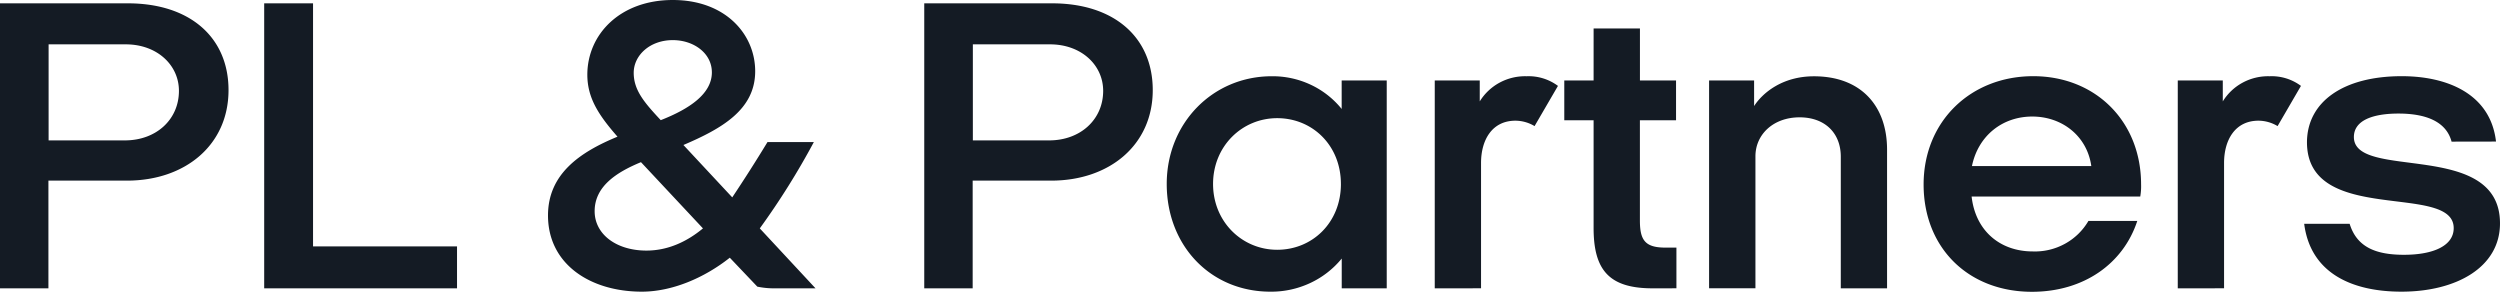 <svg xmlns="http://www.w3.org/2000/svg" width="120" height="14" fill="none"><g fill="#141B24" clip-path="url(#a)"><path d="M0 13.84V.16h6.137c2.976 0 4.832 1.63 4.832 4.165 0 2.635-2.08 4.345-4.873 4.345H2.324v5.17zm5.994-7.101c1.509 0 2.595-1.006 2.595-2.378 0-1.247-1.06-2.232-2.549-2.232H2.333v4.61zm6.687 7.101V.16h2.345v11.668h6.911v2.011zm24.547 0a4 4 0 0 1-.877-.081L35.03 12.37c-1.244.986-2.793 1.63-4.22 1.63-2.488 0-4.506-1.328-4.506-3.657 0-1.992 1.529-3.038 3.336-3.782-.897-1.026-1.448-1.85-1.448-2.977C28.196 1.646 29.766 0 32.294 0s3.955 1.646 3.955 3.42c0 1.85-1.61 2.755-3.445 3.54l2.344 2.514a75 75 0 0 0 1.692-2.655h2.225a36 36 0 0 1-2.595 4.144l2.674 2.876zm-6.461-6.056c-1.223.503-2.224 1.187-2.224 2.354 0 1.106 1.04 1.89 2.487 1.89 1.02 0 1.937-.422 2.712-1.065zm3.403-4.31c0-.925-.877-1.548-1.876-1.548-1.1 0-1.876.731-1.876 1.569 0 .837.51 1.428 1.298 2.273 1.373-.538 2.454-1.262 2.454-2.294M44.364 13.84V.16H50.5c2.977 0 4.832 1.63 4.832 4.165 0 2.635-2.08 4.345-4.873 4.345h-3.771v5.17zm5.994-7.101c1.508 0 2.594-1.006 2.594-2.378 0-1.247-1.06-2.232-2.548-2.232h-3.707v4.61zm14.045 7.101v-1.43a4.3 4.3 0 0 1-1.528 1.182 4.4 4.4 0 0 1-1.897.408c-2.857 0-4.975-2.194-4.975-5.17 0-2.936 2.224-5.17 5.036-5.17a4.3 4.3 0 0 1 1.865.402A4.2 4.2 0 0 1 64.4 5.23V3.862h2.163v9.977zm-.04-5.01c0-1.85-1.365-3.158-3.057-3.158S58.227 7.02 58.227 8.83s1.387 3.159 3.079 3.159 3.058-1.308 3.058-3.159m4.504 5.01V3.861h2.16v1.006c.233-.379.563-.69.957-.902a2.57 2.57 0 0 1 1.286-.305 2.36 2.36 0 0 1 1.511.463l-1.123 1.93a1.8 1.8 0 0 0-.918-.26c-1.121 0-1.651.924-1.651 2.03v6.015zm10.459 0c-2.08 0-2.834-.866-2.834-2.897v-5.17h-1.407v-1.91h1.407V1.367h2.224v2.494h1.733v1.911h-1.735v4.808c0 .94.24 1.305 1.223 1.305h.53v1.953zm9.031 0V7.522c0-1.147-.774-1.89-1.977-1.89-1.264 0-2.12.824-2.12 1.87v6.336h-2.225V3.862h2.161V5.09c.388-.603 1.326-1.428 2.875-1.428 2.243 0 3.507 1.408 3.507 3.52v6.658zm6.28-4.406c.185 1.646 1.366 2.635 2.936 2.635a3 3 0 0 0 1.54-.366 2.94 2.94 0 0 0 1.13-1.097h2.345c-.673 2.052-2.569 3.4-5.056 3.4-3.058 0-5.2-2.113-5.2-5.15s2.264-5.199 5.26-5.199c2.998 0 5.179 2.176 5.179 5.194q.01.293-.04.583zm5.745-1.463c-.204-1.448-1.406-2.377-2.834-2.377-1.427 0-2.594.914-2.895 2.377zm4.15 5.869V3.861h2.161v1.006a2.53 2.53 0 0 1 .957-.902 2.57 2.57 0 0 1 1.286-.305 2.35 2.35 0 0 1 1.509.463l-1.122 1.93a1.8 1.8 0 0 0-.917-.26c-1.121 0-1.652.924-1.652 2.03v6.015zm13.143-7.041c-.245-.925-1.162-1.348-2.549-1.348-1.223 0-2.14.322-2.14 1.127 0 2.112 7.013.1 7.013 4.143 0 2.112-2.1 3.279-4.73 3.279-2.345 0-4.363-.865-4.669-3.259h2.182c.346 1.127 1.264 1.489 2.609 1.489 1.428 0 2.386-.443 2.386-1.28 0-2.213-7.043-.1-7.043-4.124.009-1.938 1.742-3.169 4.548-3.169 2.182 0 4.263.845 4.526 3.138z"/></g><defs><clipPath id="a"><path fill="#fff" d="M0 0h120v14H0z"/></clipPath></defs></svg>